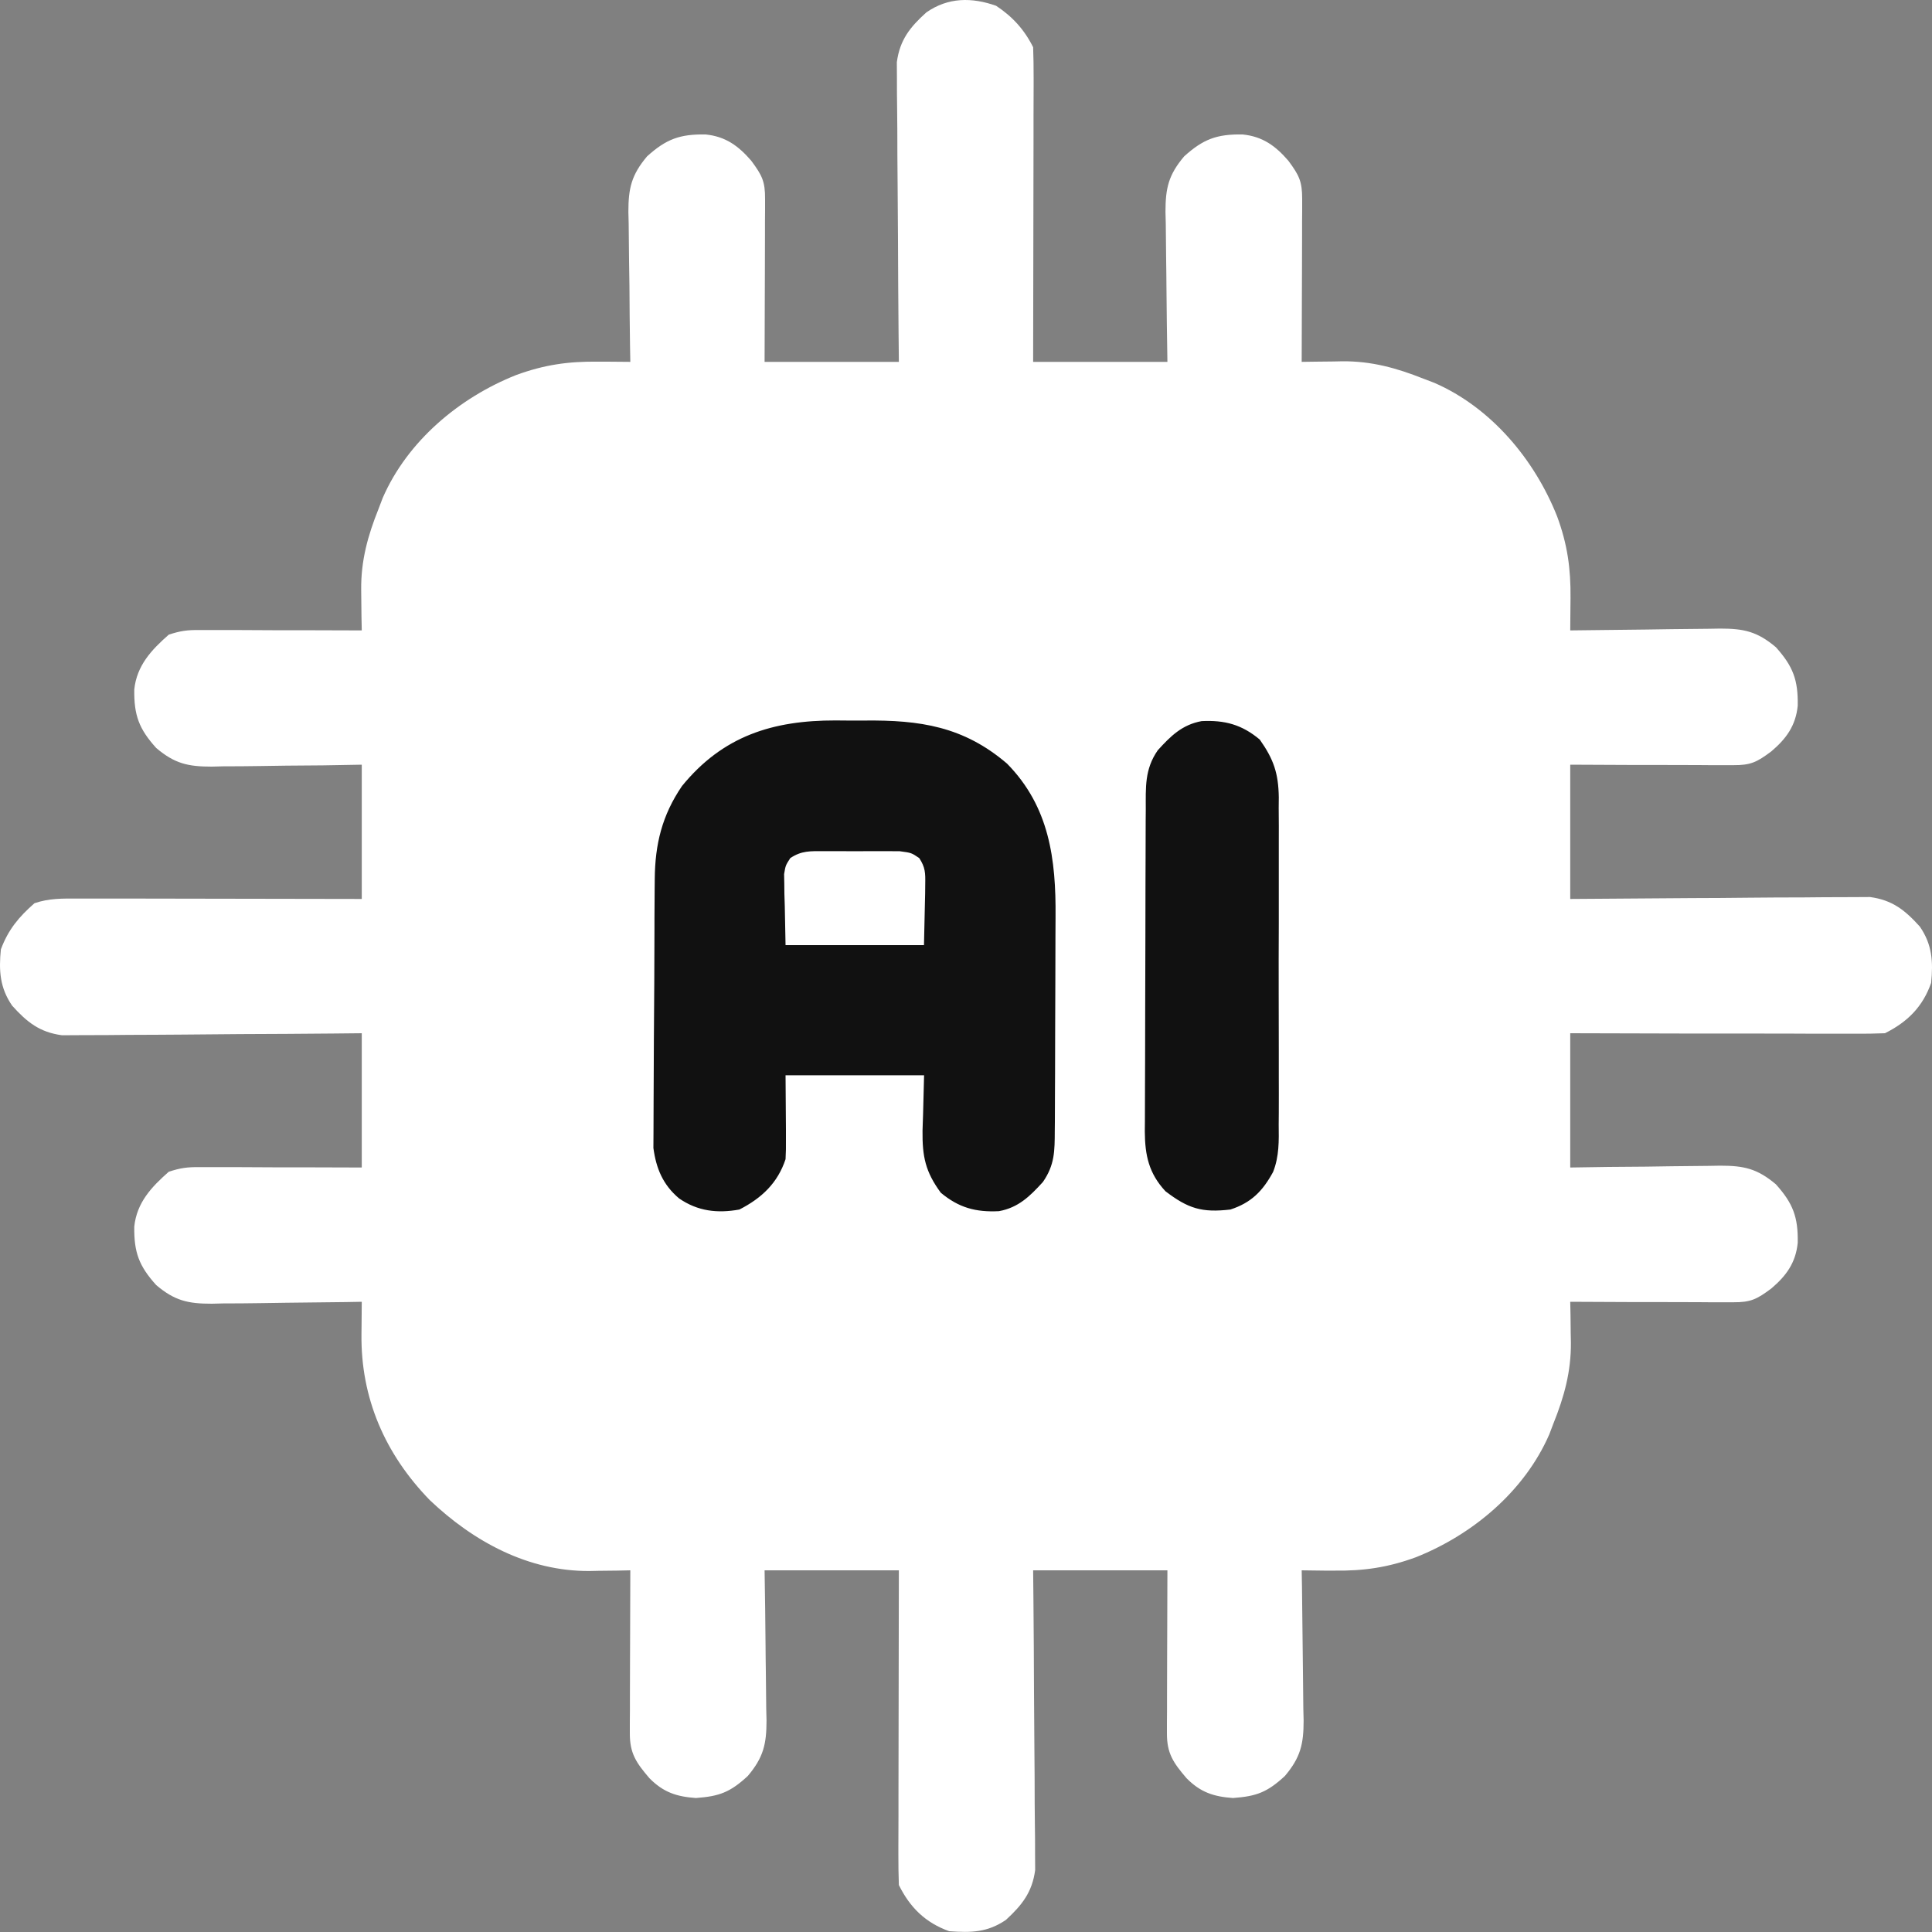 <svg width="20" height="20" viewBox="0 0 20 20" fill="none" xmlns="http://www.w3.org/2000/svg">
<rect x="0" y="0" width="20" height="20" fill="#808080" stroke="none"/>
<rect x="5.551" y="6.664" width="8.896" height="7.784" fill="#111111"/>
<path d="M10.312 0.06C10.481 0.172 10.603 0.305 10.695 0.489C10.699 0.592 10.7 0.694 10.7 0.798C10.7 0.829 10.7 0.861 10.7 0.894C10.7 0.999 10.7 1.104 10.699 1.21C10.699 1.283 10.699 1.356 10.699 1.429C10.699 1.621 10.698 1.813 10.698 2.005C10.698 2.201 10.697 2.397 10.697 2.593C10.697 2.977 10.696 3.362 10.695 3.746C11.154 3.746 11.612 3.746 12.085 3.746C12.083 3.615 12.081 3.483 12.079 3.347C12.078 3.219 12.076 3.091 12.075 2.963C12.075 2.874 12.073 2.785 12.072 2.696C12.07 2.568 12.069 2.441 12.068 2.313C12.067 2.273 12.066 2.234 12.065 2.193C12.065 1.95 12.095 1.811 12.259 1.618C12.455 1.441 12.597 1.387 12.864 1.392C13.072 1.413 13.205 1.511 13.337 1.664C13.449 1.815 13.48 1.878 13.48 2.06C13.48 2.097 13.48 2.135 13.48 2.173C13.48 2.214 13.479 2.254 13.479 2.296C13.479 2.358 13.479 2.358 13.479 2.421C13.479 2.553 13.478 2.686 13.478 2.818C13.477 2.908 13.477 2.997 13.477 3.087C13.477 3.307 13.476 3.527 13.475 3.746C13.545 3.745 13.545 3.745 13.617 3.744C13.679 3.743 13.741 3.743 13.804 3.742C13.835 3.741 13.865 3.741 13.897 3.74C14.198 3.738 14.456 3.809 14.735 3.92C14.772 3.934 14.809 3.949 14.848 3.963C15.438 4.22 15.886 4.758 16.119 5.345C16.226 5.635 16.261 5.884 16.258 6.193C16.258 6.225 16.257 6.257 16.257 6.29C16.257 6.369 16.256 6.448 16.255 6.526C16.31 6.526 16.366 6.525 16.422 6.524C16.628 6.521 16.833 6.519 17.039 6.517C17.128 6.516 17.216 6.515 17.305 6.513C17.433 6.511 17.561 6.51 17.689 6.509C17.728 6.509 17.768 6.508 17.808 6.507C18.052 6.507 18.191 6.537 18.384 6.7C18.561 6.897 18.615 7.039 18.61 7.306C18.589 7.513 18.491 7.647 18.337 7.778C18.187 7.89 18.124 7.922 17.942 7.921C17.886 7.921 17.886 7.921 17.828 7.921C17.788 7.921 17.747 7.921 17.706 7.921C17.665 7.921 17.623 7.921 17.581 7.92C17.448 7.92 17.316 7.92 17.183 7.919C17.094 7.919 17.004 7.919 16.915 7.919C16.695 7.918 16.475 7.917 16.255 7.916C16.255 8.375 16.255 8.834 16.255 9.306C16.352 9.306 16.45 9.305 16.55 9.304C16.872 9.301 17.194 9.299 17.516 9.297C17.711 9.297 17.906 9.295 18.101 9.293C18.29 9.291 18.478 9.29 18.667 9.29C18.738 9.29 18.81 9.289 18.882 9.288C18.983 9.287 19.083 9.287 19.184 9.287C19.241 9.286 19.299 9.286 19.358 9.286C19.589 9.317 19.72 9.421 19.874 9.592C20.002 9.777 20.013 9.956 19.991 10.175C19.904 10.422 19.747 10.579 19.513 10.696C19.41 10.7 19.307 10.702 19.204 10.701C19.156 10.701 19.156 10.701 19.108 10.701C19.002 10.701 18.897 10.701 18.792 10.701C18.719 10.701 18.646 10.7 18.573 10.7C18.381 10.7 18.189 10.7 17.997 10.699C17.801 10.699 17.605 10.699 17.409 10.699C17.024 10.698 16.64 10.697 16.255 10.696C16.255 11.155 16.255 11.614 16.255 12.086C16.387 12.084 16.519 12.082 16.654 12.08C16.783 12.079 16.911 12.078 17.039 12.077C17.128 12.076 17.216 12.075 17.305 12.073C17.433 12.071 17.561 12.07 17.689 12.069C17.728 12.069 17.768 12.068 17.808 12.067C18.052 12.067 18.191 12.097 18.384 12.26C18.561 12.457 18.615 12.599 18.61 12.866C18.589 13.073 18.491 13.207 18.337 13.338C18.187 13.45 18.124 13.482 17.942 13.481C17.886 13.481 17.886 13.481 17.828 13.481C17.788 13.481 17.747 13.481 17.706 13.481C17.665 13.481 17.623 13.481 17.581 13.48C17.448 13.48 17.316 13.48 17.183 13.479C17.094 13.479 17.004 13.479 16.915 13.479C16.695 13.478 16.475 13.477 16.255 13.476C16.256 13.546 16.256 13.546 16.258 13.618C16.258 13.68 16.259 13.743 16.26 13.805C16.26 13.836 16.261 13.867 16.262 13.898C16.264 14.199 16.193 14.457 16.081 14.736C16.067 14.774 16.053 14.811 16.038 14.849C15.781 15.439 15.243 15.888 14.656 16.121C14.366 16.227 14.117 16.263 13.809 16.259C13.777 16.259 13.745 16.259 13.711 16.259C13.633 16.258 13.554 16.257 13.475 16.256C13.476 16.312 13.477 16.367 13.478 16.424C13.481 16.629 13.483 16.835 13.485 17.04C13.486 17.129 13.487 17.218 13.488 17.307C13.49 17.434 13.491 17.562 13.492 17.69C13.493 17.73 13.494 17.769 13.495 17.81C13.495 18.053 13.464 18.192 13.301 18.385C13.118 18.554 13.007 18.595 12.764 18.613C12.563 18.599 12.426 18.553 12.283 18.408C12.146 18.248 12.079 18.151 12.08 17.943C12.08 17.905 12.08 17.868 12.08 17.83C12.08 17.789 12.081 17.749 12.081 17.707C12.081 17.645 12.081 17.645 12.081 17.582C12.081 17.45 12.082 17.317 12.082 17.185C12.082 17.095 12.083 17.006 12.083 16.916C12.083 16.696 12.084 16.476 12.085 16.256C11.626 16.256 11.168 16.256 10.695 16.256C10.696 16.354 10.697 16.451 10.698 16.551C10.701 16.873 10.703 17.195 10.704 17.517C10.705 17.712 10.706 17.908 10.708 18.103C10.71 18.291 10.711 18.48 10.711 18.668C10.712 18.74 10.713 18.812 10.713 18.883C10.715 18.984 10.715 19.085 10.715 19.186C10.715 19.243 10.716 19.3 10.716 19.359C10.685 19.589 10.58 19.721 10.413 19.875C10.221 20.005 10.056 20.008 9.826 19.992C9.58 19.903 9.422 19.749 9.305 19.514C9.301 19.411 9.3 19.309 9.3 19.205C9.3 19.174 9.3 19.142 9.3 19.109C9.3 19.004 9.3 18.898 9.301 18.793C9.301 18.72 9.301 18.647 9.301 18.574C9.301 18.382 9.302 18.19 9.302 17.998C9.303 17.802 9.303 17.606 9.303 17.41C9.303 17.026 9.304 16.641 9.305 16.256C8.846 16.256 8.388 16.256 7.915 16.256C7.917 16.388 7.919 16.52 7.921 16.656C7.923 16.784 7.924 16.912 7.925 17.04C7.925 17.129 7.927 17.218 7.928 17.307C7.93 17.434 7.931 17.562 7.932 17.69C7.933 17.73 7.934 17.769 7.935 17.81C7.935 18.053 7.904 18.192 7.741 18.385C7.558 18.554 7.447 18.595 7.204 18.613C7.003 18.599 6.866 18.553 6.723 18.408C6.586 18.248 6.519 18.151 6.52 17.943C6.52 17.905 6.52 17.868 6.52 17.83C6.52 17.789 6.521 17.749 6.521 17.707C6.521 17.645 6.521 17.645 6.521 17.582C6.521 17.45 6.522 17.317 6.522 17.185C6.523 17.095 6.523 17.006 6.523 16.916C6.523 16.696 6.524 16.476 6.525 16.256C6.455 16.258 6.455 16.258 6.383 16.259C6.321 16.26 6.258 16.26 6.196 16.261C6.165 16.261 6.135 16.262 6.103 16.263C5.468 16.267 4.902 15.959 4.45 15.53C3.986 15.053 3.733 14.473 3.742 13.808C3.742 13.76 3.742 13.76 3.743 13.711C3.743 13.633 3.744 13.555 3.745 13.476C3.662 13.478 3.662 13.478 3.578 13.479C3.372 13.482 3.167 13.484 2.961 13.486C2.873 13.487 2.784 13.488 2.695 13.49C2.567 13.492 2.439 13.493 2.311 13.493C2.272 13.494 2.232 13.495 2.192 13.496C1.948 13.496 1.809 13.466 1.617 13.303C1.439 13.106 1.386 12.964 1.39 12.697C1.416 12.45 1.567 12.288 1.747 12.13C1.868 12.09 1.939 12.081 2.063 12.082C2.101 12.082 2.138 12.082 2.177 12.082C2.217 12.082 2.257 12.082 2.299 12.082C2.34 12.082 2.381 12.082 2.424 12.082C2.555 12.083 2.687 12.083 2.819 12.084C2.909 12.084 2.998 12.084 3.087 12.084C3.307 12.085 3.526 12.086 3.745 12.086C3.745 11.628 3.745 11.169 3.745 10.696C3.599 10.698 3.599 10.698 3.45 10.699C3.128 10.702 2.806 10.704 2.484 10.705C2.289 10.706 2.094 10.708 1.899 10.71C1.71 10.711 1.522 10.713 1.334 10.713C1.262 10.713 1.19 10.714 1.118 10.715C1.017 10.716 0.917 10.716 0.816 10.716C0.759 10.717 0.701 10.717 0.642 10.717C0.411 10.686 0.28 10.582 0.126 10.411C-0.002 10.226 -0.013 10.047 0.009 9.828C0.085 9.624 0.194 9.493 0.357 9.35C0.508 9.299 0.644 9.301 0.801 9.302C0.833 9.302 0.865 9.302 0.897 9.302C1.002 9.302 1.108 9.302 1.213 9.302C1.285 9.302 1.358 9.302 1.431 9.302C1.623 9.303 1.815 9.303 2.006 9.303C2.202 9.304 2.398 9.304 2.593 9.304C2.977 9.305 3.361 9.306 3.745 9.306C3.745 8.848 3.745 8.389 3.745 7.916C3.613 7.918 3.481 7.92 3.346 7.923C3.218 7.924 3.089 7.925 2.961 7.926C2.873 7.927 2.784 7.928 2.695 7.93C2.567 7.932 2.439 7.933 2.311 7.933C2.272 7.934 2.232 7.935 2.192 7.936C1.948 7.936 1.809 7.906 1.617 7.743C1.439 7.546 1.386 7.404 1.39 7.137C1.416 6.89 1.567 6.728 1.747 6.57C1.868 6.53 1.939 6.521 2.063 6.522C2.101 6.522 2.138 6.522 2.177 6.522C2.217 6.522 2.257 6.522 2.299 6.522C2.34 6.522 2.381 6.522 2.424 6.522C2.555 6.523 2.687 6.523 2.819 6.524C2.909 6.524 2.998 6.524 3.087 6.524C3.307 6.525 3.526 6.526 3.745 6.526C3.744 6.48 3.743 6.433 3.742 6.385C3.742 6.322 3.741 6.26 3.74 6.198C3.74 6.167 3.739 6.136 3.739 6.105C3.736 5.804 3.807 5.546 3.919 5.267C3.933 5.229 3.947 5.192 3.962 5.154C4.219 4.564 4.757 4.115 5.344 3.882C5.634 3.776 5.883 3.74 6.191 3.744C6.223 3.744 6.255 3.744 6.289 3.744C6.367 3.745 6.446 3.746 6.525 3.746C6.524 3.691 6.523 3.636 6.522 3.579C6.519 3.374 6.517 3.168 6.516 2.963C6.515 2.874 6.513 2.785 6.512 2.696C6.51 2.568 6.509 2.441 6.508 2.313C6.507 2.273 6.506 2.234 6.505 2.193C6.505 1.95 6.536 1.811 6.699 1.618C6.895 1.441 7.037 1.387 7.305 1.392C7.512 1.413 7.645 1.511 7.777 1.664C7.889 1.815 7.921 1.878 7.92 2.06C7.92 2.097 7.92 2.135 7.92 2.173C7.92 2.214 7.92 2.254 7.919 2.296C7.919 2.358 7.919 2.358 7.919 2.421C7.919 2.553 7.918 2.686 7.918 2.818C7.918 2.908 7.917 2.997 7.917 3.087C7.917 3.307 7.916 3.527 7.915 3.746C8.374 3.746 8.832 3.746 9.305 3.746C9.304 3.649 9.303 3.552 9.302 3.452C9.299 3.13 9.297 2.808 9.296 2.486C9.295 2.29 9.294 2.095 9.292 1.9C9.29 1.712 9.289 1.523 9.289 1.335C9.288 1.263 9.288 1.191 9.287 1.12C9.285 1.019 9.285 0.918 9.285 0.817C9.285 0.76 9.285 0.703 9.284 0.644C9.315 0.413 9.42 0.281 9.59 0.128C9.816 -0.029 10.061 -0.029 10.312 0.06ZM7.06 8.137C6.854 8.439 6.781 8.738 6.778 9.099C6.778 9.13 6.777 9.162 6.777 9.194C6.776 9.297 6.776 9.401 6.775 9.504C6.775 9.54 6.775 9.575 6.775 9.611C6.774 9.799 6.773 9.986 6.773 10.174C6.772 10.367 6.771 10.56 6.769 10.753C6.768 10.902 6.768 11.05 6.767 11.199C6.767 11.271 6.767 11.342 6.766 11.413C6.765 11.513 6.765 11.612 6.765 11.712C6.765 11.769 6.765 11.825 6.764 11.884C6.792 12.094 6.862 12.265 7.03 12.406C7.223 12.539 7.426 12.562 7.654 12.521C7.885 12.403 8.05 12.247 8.132 12C8.136 11.932 8.137 11.864 8.136 11.797C8.136 11.762 8.136 11.727 8.136 11.691C8.136 11.647 8.135 11.603 8.135 11.557C8.134 11.346 8.134 11.346 8.132 11.131C8.605 11.131 9.078 11.131 9.566 11.131C9.555 11.568 9.555 11.568 9.55 11.704C9.547 11.972 9.579 12.129 9.739 12.347C9.925 12.502 10.1 12.55 10.341 12.538C10.543 12.501 10.662 12.383 10.796 12.236C10.919 12.058 10.918 11.916 10.919 11.705C10.919 11.675 10.92 11.645 10.92 11.614C10.921 11.515 10.921 11.417 10.921 11.318C10.921 11.249 10.922 11.18 10.922 11.111C10.922 10.967 10.922 10.822 10.923 10.677C10.923 10.493 10.924 10.309 10.925 10.124C10.926 9.982 10.926 9.839 10.926 9.697C10.926 9.629 10.927 9.561 10.927 9.493C10.932 8.895 10.864 8.352 10.425 7.905C9.974 7.519 9.522 7.453 8.95 7.459C8.849 7.46 8.749 7.459 8.648 7.458C7.999 7.457 7.482 7.619 7.06 8.137ZM11.985 7.767C11.848 7.964 11.861 8.151 11.861 8.381C11.861 8.419 11.86 8.458 11.86 8.498C11.86 8.626 11.859 8.753 11.859 8.881C11.859 8.97 11.858 9.059 11.858 9.147C11.858 9.334 11.858 9.52 11.857 9.706C11.857 9.945 11.856 10.183 11.855 10.422C11.854 10.605 11.854 10.789 11.854 10.972C11.854 11.06 11.853 11.148 11.853 11.236C11.852 11.359 11.852 11.482 11.852 11.605C11.852 11.641 11.852 11.678 11.851 11.715C11.853 11.959 11.892 12.146 12.065 12.332C12.301 12.512 12.442 12.555 12.737 12.521C12.952 12.451 13.071 12.331 13.179 12.132C13.243 11.97 13.239 11.81 13.237 11.639C13.237 11.599 13.238 11.56 13.238 11.519C13.239 11.39 13.238 11.26 13.238 11.131C13.238 11.04 13.238 10.95 13.238 10.86C13.238 10.671 13.238 10.481 13.237 10.292C13.236 10.05 13.237 9.808 13.238 9.566C13.238 9.38 13.238 9.193 13.238 9.007C13.238 8.917 13.238 8.828 13.238 8.739C13.239 8.614 13.238 8.489 13.237 8.364C13.237 8.328 13.238 8.291 13.238 8.253C13.234 8.005 13.185 7.86 13.041 7.656C12.856 7.501 12.679 7.453 12.439 7.465C12.237 7.502 12.118 7.62 11.985 7.767Z" fill="white"/>
<path d="M8.527 8.811C8.579 8.811 8.631 8.811 8.684 8.811C8.739 8.811 8.793 8.812 8.849 8.812C8.903 8.812 8.957 8.811 9.013 8.811C9.091 8.811 9.091 8.811 9.17 8.811C9.218 8.811 9.266 8.811 9.315 8.812C9.435 8.828 9.435 8.828 9.516 8.883C9.579 8.979 9.58 9.037 9.578 9.152C9.578 9.202 9.578 9.202 9.577 9.252C9.576 9.294 9.575 9.336 9.574 9.379C9.571 9.513 9.568 9.646 9.565 9.784C9.092 9.784 8.619 9.784 8.132 9.784C8.129 9.65 8.127 9.517 8.124 9.379C8.123 9.338 8.121 9.296 8.12 9.252C8.12 9.219 8.12 9.186 8.119 9.152C8.119 9.118 8.118 9.084 8.117 9.049C8.132 8.959 8.132 8.959 8.181 8.883C8.298 8.805 8.388 8.811 8.527 8.811Z" fill="white"/>
</svg>
